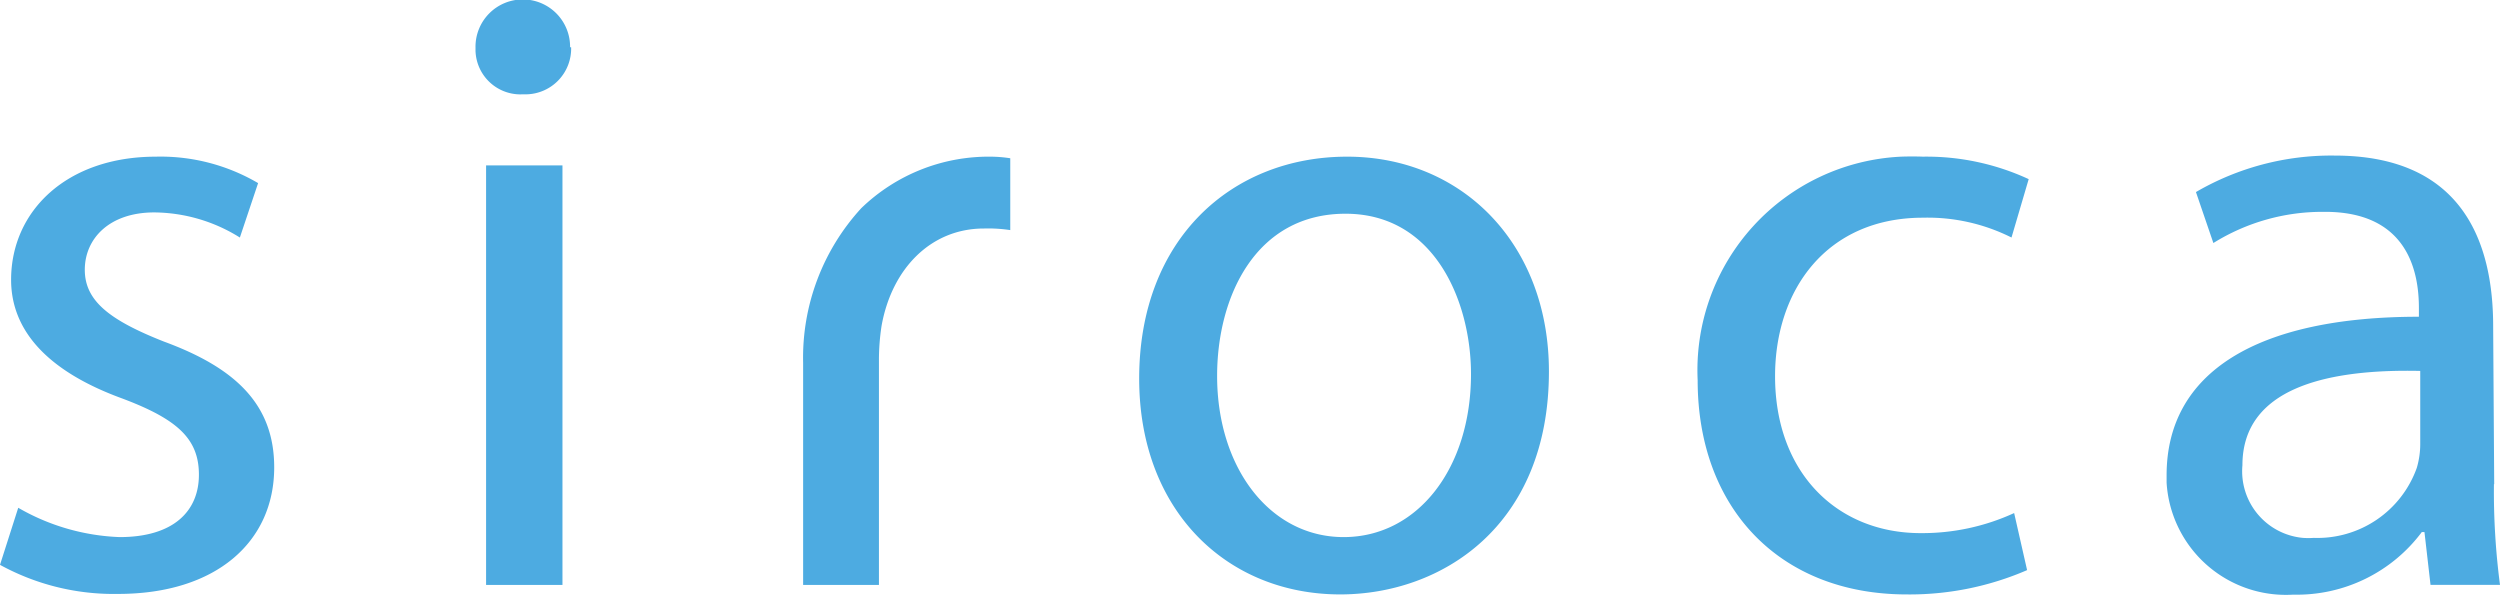 <svg xmlns="http://www.w3.org/2000/svg" width="378.211" height="90" viewBox="0 0 378.211 90">
  <path id="l-siroca" d="M327.773,73.021V71.9c0-15.547,13.629-23.982,38.169-23.982V46.6c0-5.119-1.439-14.669-14.428-14.55a31.15,31.15,0,0,0-16.665,4.716l-2.637-7.712a40.67,40.67,0,0,1,20.982-5.518c19.424,0,23.982,13.23,23.982,25.82l.158,23.9h-.04a108.334,108.334,0,0,0,.917,15.226H367.7l-.917-7.993h-.4a23.581,23.581,0,0,1-19.424,9.471c-.373.022-.744.033-1.113.033A18.077,18.077,0,0,1,327.773,73.021Zm11.471-2.637A10.121,10.121,0,0,0,348.4,81.373a11.3,11.3,0,0,0,1.637,0,15.965,15.965,0,0,0,15.586-10.59,12.79,12.79,0,0,0,.522-3.676V56.114c-.659-.015-1.324-.023-1.989-.023C352.093,56.092,339.244,58.678,339.244,70.384Zm-50.8,19.543c-19.144,0-31.615-12.989-31.615-32.413A32.341,32.341,0,0,1,287.608,23.7c1.119-.04,2.2-.04,3.316,0a36.78,36.78,0,0,1,15.985,3.4l-2.6,8.834a28.273,28.273,0,0,0-13.388-3c-14.55,0-22.381,10.87-22.381,23.978,0,14.669,9.432,23.741,22.021,23.741a33.3,33.3,0,0,0,14.147-3.036l1.96,8.633A44.689,44.689,0,0,1,289,89.93Q288.721,89.93,288.446,89.927ZM172.34,57.273c0-21.144,14.029-33.572,31.456-33.572s30.532,13.23,30.532,32.492c0,23.5-16.345,33.733-31.572,33.733C185.688,89.927,172.34,77.337,172.34,57.273Zm11.791-.4c0,13.91,7.993,24.381,19.144,24.381S222.54,70.9,222.54,56.593c0-10.752-5.356-24.259-18.985-24.259S184.131,44.924,184.131,56.873ZM0,85.452l2.759-8.633A33.011,33.011,0,0,0,18.1,81.254c8.234,0,11.993-4,11.993-9.432s-3.237-8.4-11.633-11.55C7.075,56.114,1.68,49.92,1.68,42.327c0-10.392,8.392-18.626,21.9-18.626a29.143,29.143,0,0,1,15.467,4l-2.759,8.234a24.706,24.706,0,0,0-12.949-3.8c-6.834,0-10.511,4-10.511,8.673s3.676,7.6,11.989,10.874c10.87,4,16.665,9.55,16.665,19.025,0,11.27-8.791,19.144-23.618,19.144q-.34.006-.679.006A35.792,35.792,0,0,1,0,85.452Zm121.5,3.036V54.877A33.444,33.444,0,0,1,130.293,31.5,27.727,27.727,0,0,1,149.718,23.7a20.238,20.238,0,0,1,3.119.241v10.87a22.275,22.275,0,0,0-4-.241c-7.993,0-13.91,6.036-15.467,14.708a34.061,34.061,0,0,0-.4,5.356V88.488Zm-47.963,0V25.021H85.092V88.488Zm-1.6-80.693v-.64a7.155,7.155,0,1,1,14.309,0h.158A6.92,6.92,0,0,1,79.7,14.27h-.64c-.121.006-.241.009-.36.009A6.8,6.8,0,0,1,71.942,7.795Z" fill="#4dabe1"/>
</svg>
